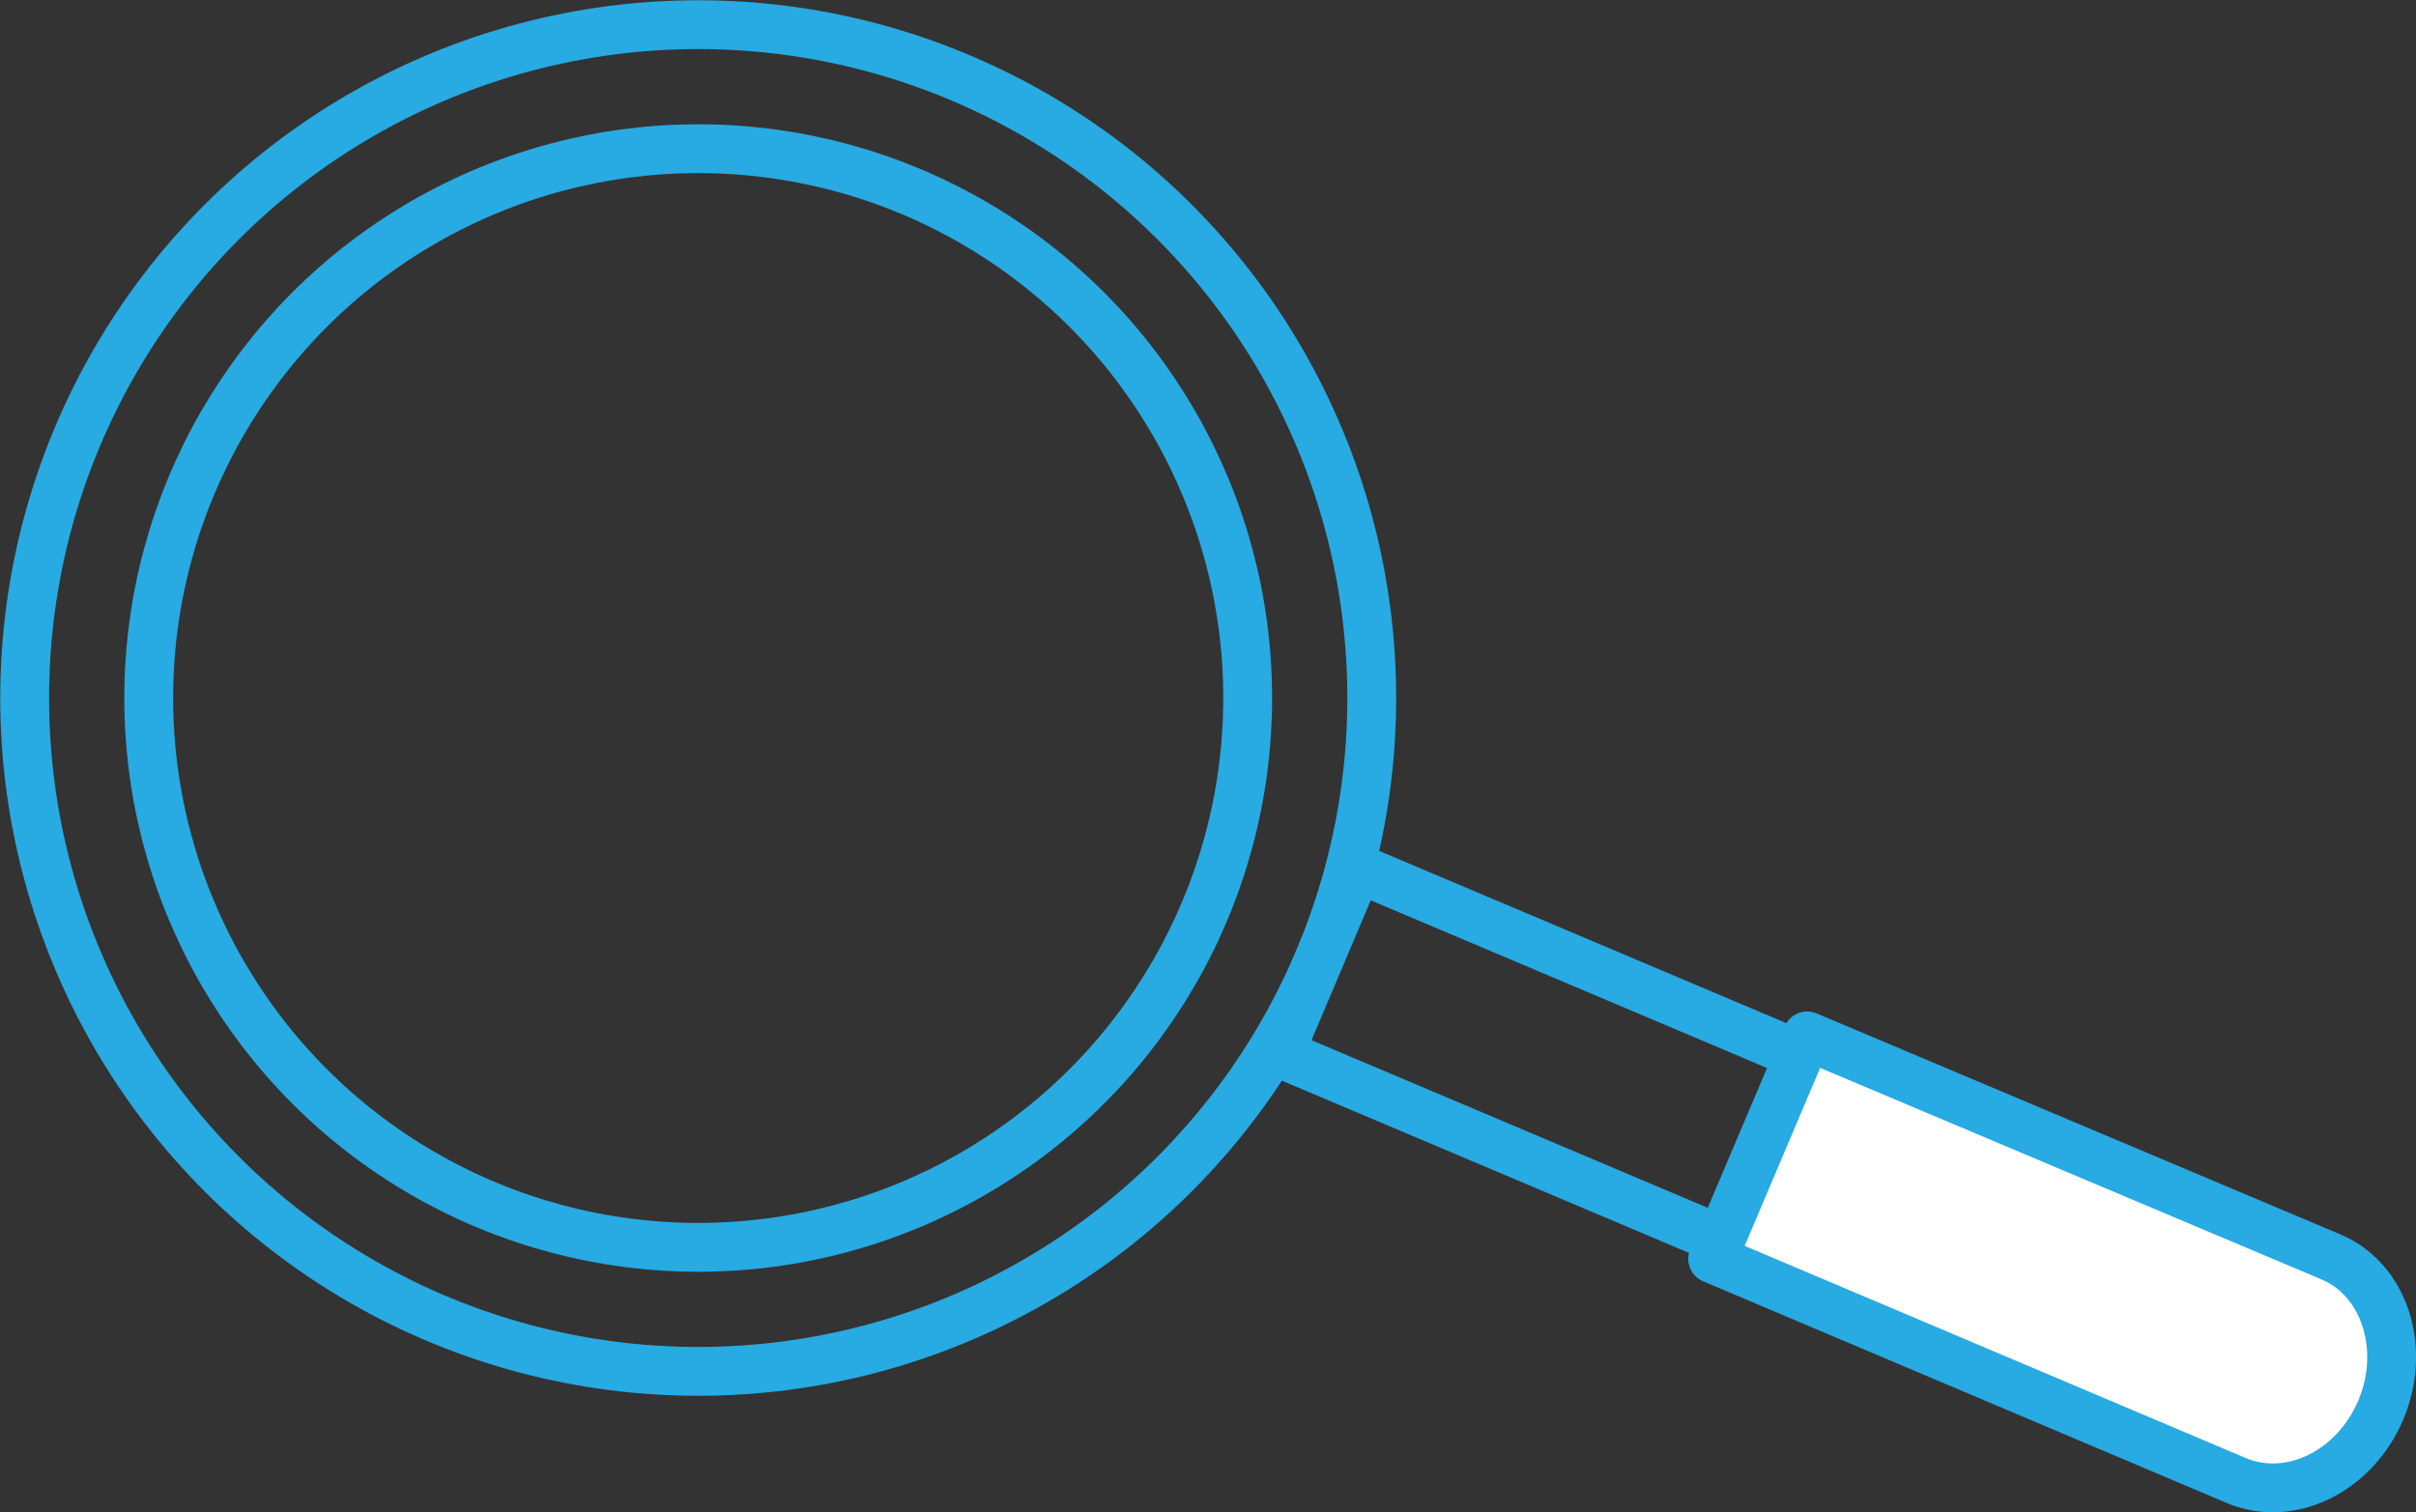 <svg xmlns="http://www.w3.org/2000/svg" viewBox="0 0 98.93 61.94"><rect x="0" y="0" width="98.93" height="61.94" fill="#333333" stroke="none"/><title>icon-1</title><g id="Layer_2" data-name="Layer 2"><g id="Layer_1-2" data-name="Layer 1"><circle cx="28.59" cy="28.59" r="27.58" style="fill:none;stroke:#28aae2;stroke-linecap:round;stroke-linejoin:round;stroke-width:2px"></circle><circle cx="28.59" cy="28.59" r="22.5" style="fill:none;stroke:#28aae2;stroke-linecap:round;stroke-linejoin:round;stroke-width:2px"></circle><rect x="53.17" y="39.3" width="20.83" height="8.22" transform="translate(21.95 -21.35) rotate(22.94)" style="fill:none;stroke:#28aae2;stroke-linecap:round;stroke-linejoin:round;stroke-width:2px"></rect><path d="M70.13,51.56l21.44,9.08c2.2.93,4.85-.36,5.92-2.89h0c1.06-2.52.15-5.32-2-6.25L74,42.43Z" style="fill:#fff;stroke:#28aae2;stroke-linecap:round;stroke-linejoin:round;stroke-width:2px"></path></g></g></svg>